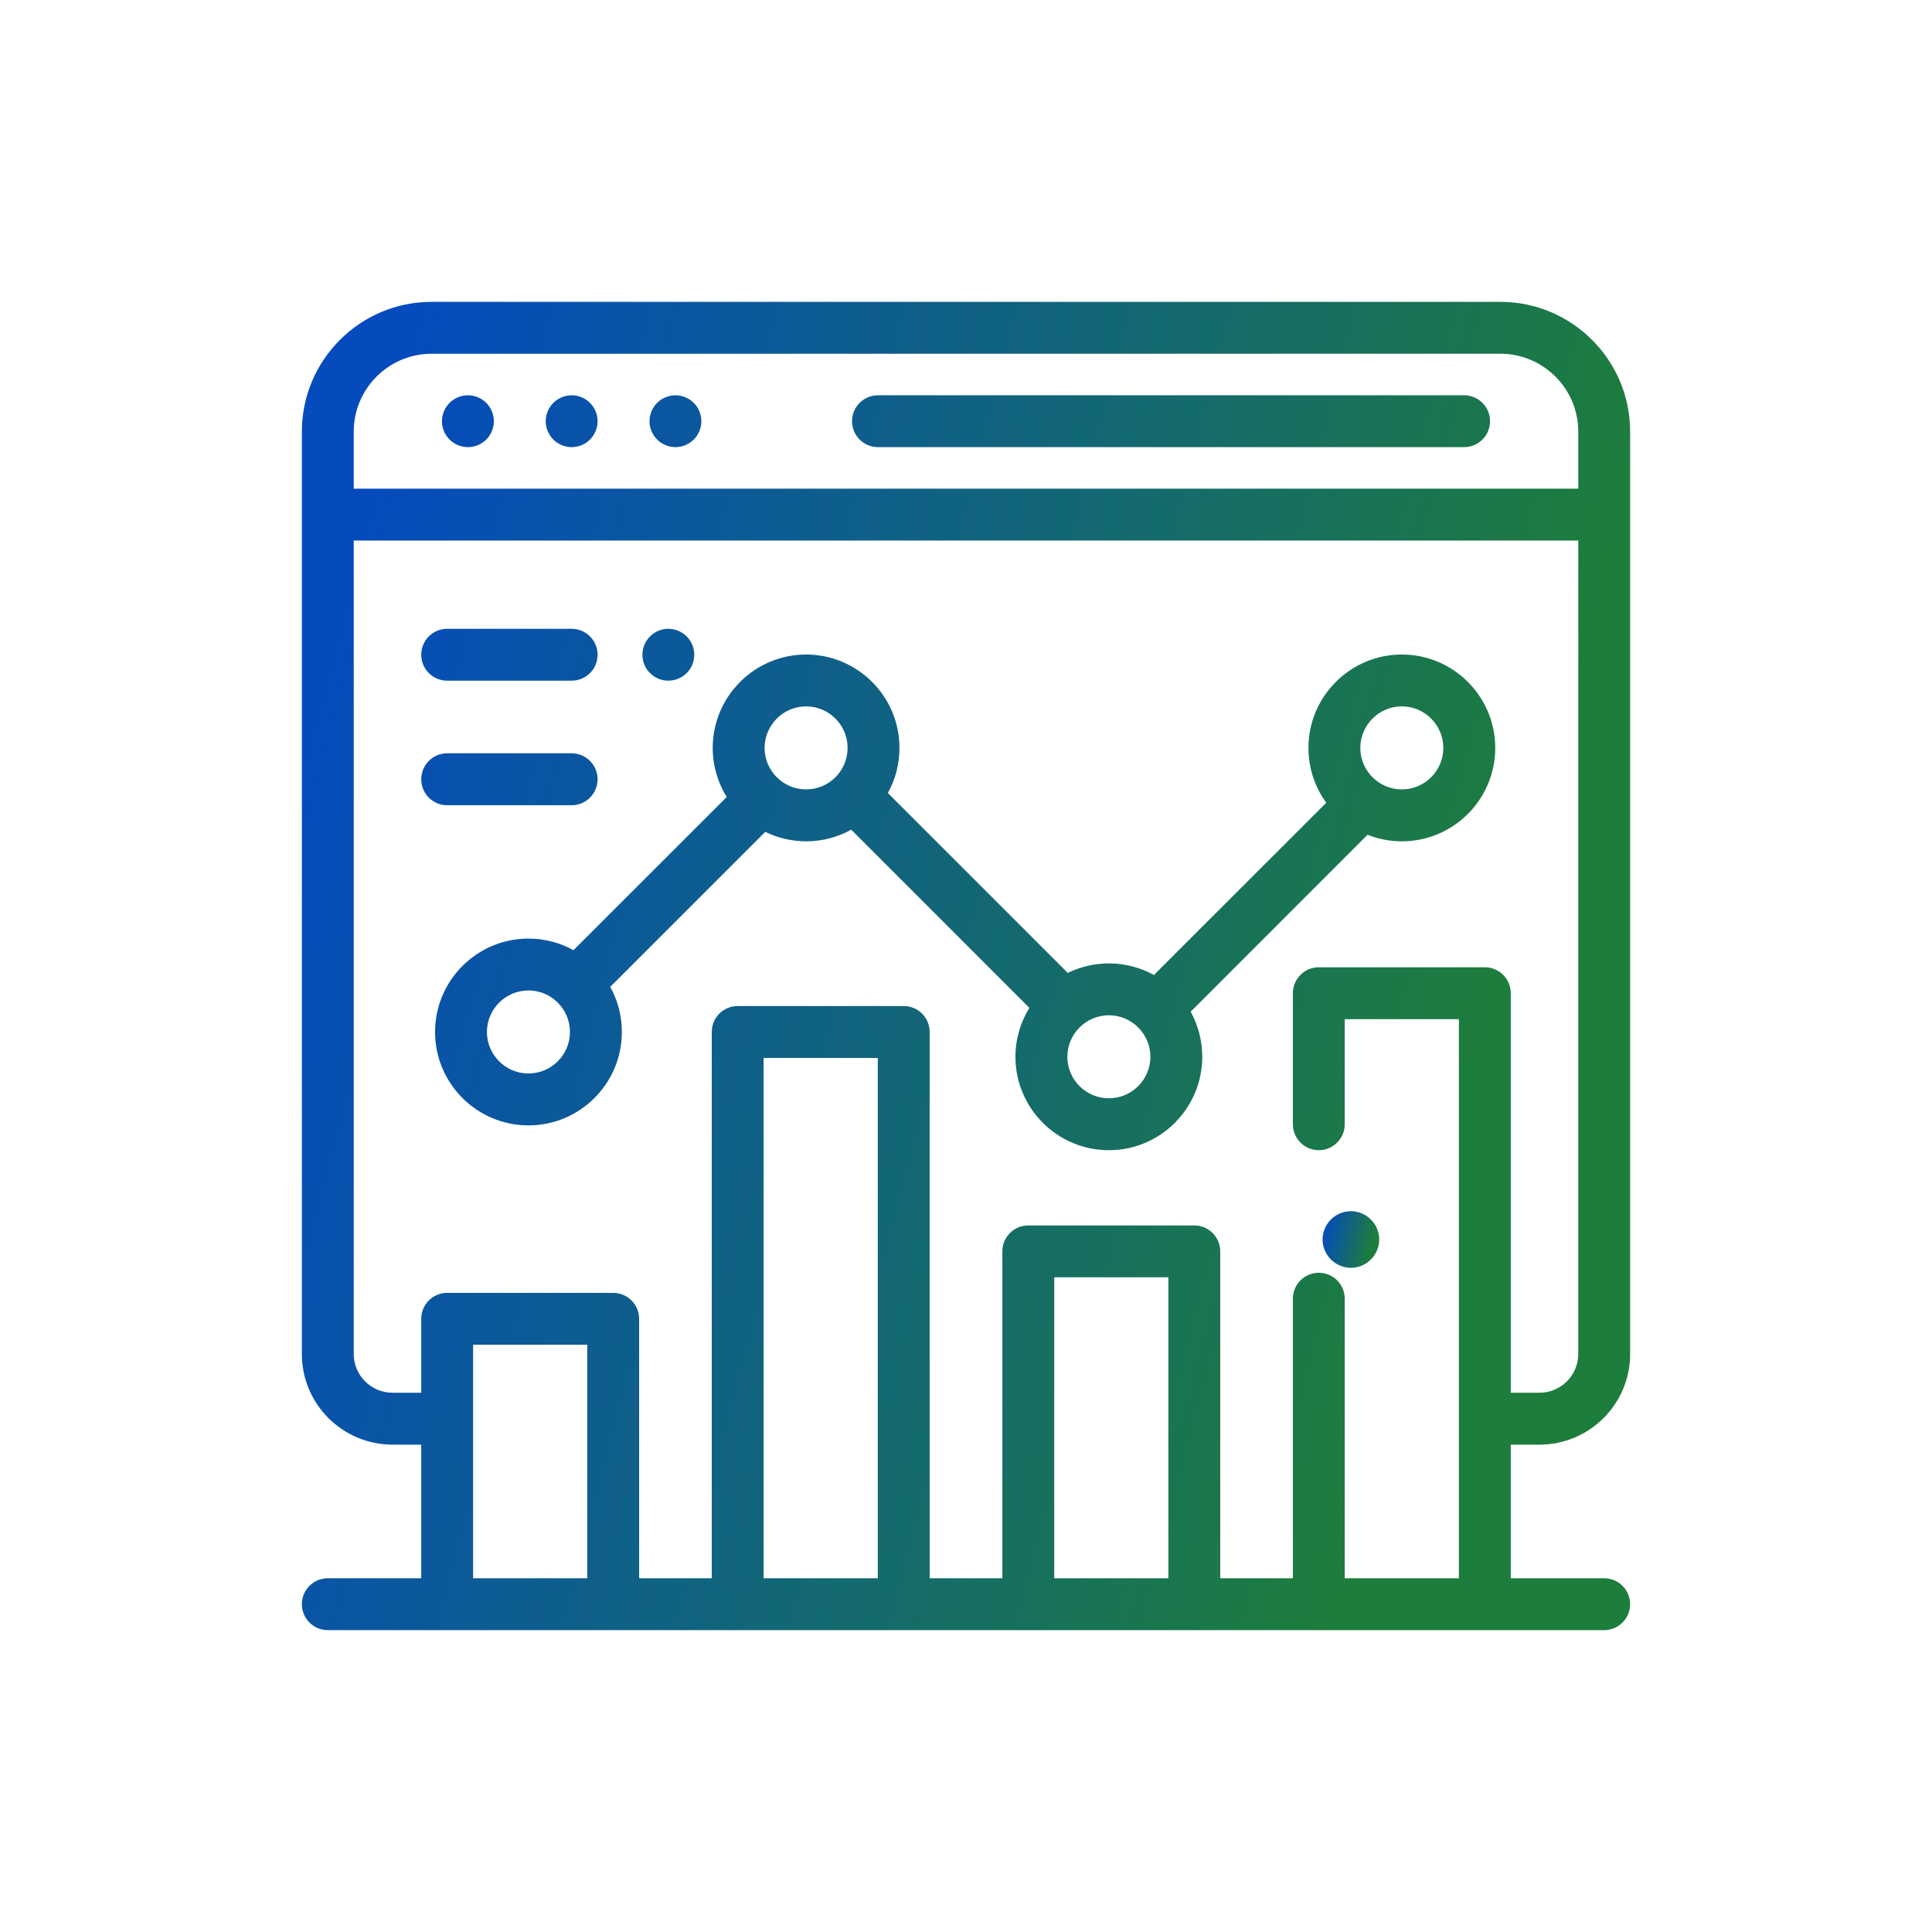 <svg width="32" height="32" viewBox="0 0 32 32" fill="none" xmlns="http://www.w3.org/2000/svg">
<path d="M22.706 20.199C22.619 20.111 22.498 20.061 22.375 20.061C22.252 20.061 22.131 20.111 22.044 20.199C21.956 20.286 21.906 20.407 21.906 20.53C21.906 20.653 21.956 20.774 22.044 20.861C22.131 20.949 22.252 20.999 22.375 20.999C22.498 20.999 22.619 20.949 22.706 20.861C22.794 20.774 22.844 20.653 22.844 20.53C22.844 20.406 22.794 20.286 22.706 20.199Z" fill="url(#paint0_linear_3070_217)"/>
<path d="M24.852 5C26.036 5 27 5.964 27 7.148V22.428C27 23.255 26.327 23.927 25.5 23.928H25.023V26.141H26.57C26.808 26.141 27 26.333 27 26.57C27 26.808 26.808 27 26.57 27H5.43C5.192 27 5 26.808 5 26.57C5 26.333 5.192 26.141 5.43 26.141H6.977V23.928H6.5C5.673 23.927 5 23.255 5 22.428V7.148C5 5.964 5.964 5 7.148 5H24.852ZM7.836 26.141H9.727V22.273H7.836V26.141ZM5.859 22.428C5.86 22.781 6.147 23.068 6.5 23.068H6.977V21.844C6.977 21.607 7.169 21.414 7.406 21.414H10.156C10.394 21.414 10.586 21.607 10.586 21.844V26.141H11.789V17.093C11.789 16.855 11.981 16.663 12.219 16.663H14.969C15.206 16.663 15.398 16.855 15.398 17.093V26.141H16.602V20.727C16.602 20.489 16.794 20.297 17.031 20.297H19.781C20.019 20.297 20.211 20.489 20.211 20.727V26.141H21.414V21.511C21.414 21.273 21.606 21.081 21.844 21.081C22.081 21.081 22.273 21.273 22.273 21.511V26.141H24.164V16.881H22.273V18.621C22.273 18.858 22.081 19.051 21.844 19.051C21.606 19.051 21.414 18.858 21.414 18.621V16.451C21.414 16.214 21.606 16.021 21.844 16.021H24.594C24.831 16.021 25.023 16.214 25.023 16.451V23.068H25.5C25.853 23.068 26.14 22.781 26.141 22.428V8.953H5.902C5.888 8.953 5.873 8.953 5.859 8.951V22.428ZM12.648 26.141H14.539V17.523H12.648V26.141ZM17.461 26.141H19.352V21.156H17.461V26.141ZM23.219 10.841C24.072 10.841 24.765 11.535 24.766 12.388C24.766 13.241 24.072 13.935 23.219 13.935C23.018 13.935 22.827 13.896 22.651 13.826L19.721 16.757C19.843 16.978 19.913 17.233 19.913 17.504C19.913 18.357 19.219 19.051 18.366 19.051C17.513 19.051 16.819 18.357 16.819 17.504C16.819 17.207 16.904 16.929 17.05 16.693L14.099 13.742C13.877 13.865 13.622 13.935 13.352 13.935C13.109 13.934 12.879 13.878 12.675 13.778L10.107 16.346C10.23 16.567 10.3 16.822 10.3 17.093C10.3 17.946 9.606 18.64 8.753 18.64C7.9 18.64 7.206 17.946 7.206 17.093C7.206 16.24 7.9 15.546 8.753 15.546C9.023 15.546 9.278 15.616 9.499 15.738L12.037 13.201C11.89 12.965 11.805 12.686 11.805 12.388C11.805 11.535 12.499 10.841 13.352 10.841C14.204 10.841 14.898 11.535 14.898 12.388C14.898 12.658 14.829 12.913 14.706 13.135L17.686 16.115C17.892 16.014 18.122 15.957 18.366 15.957C18.637 15.957 18.892 16.027 19.113 16.149L21.967 13.296C21.781 13.041 21.672 12.726 21.672 12.388C21.672 11.535 22.366 10.841 23.219 10.841ZM18.366 16.816C17.987 16.817 17.679 17.125 17.679 17.504C17.679 17.883 17.987 18.191 18.366 18.191C18.745 18.191 19.054 17.883 19.054 17.504C19.054 17.125 18.745 16.816 18.366 16.816ZM8.753 16.405C8.374 16.405 8.065 16.714 8.065 17.093C8.065 17.472 8.374 17.78 8.753 17.78C9.132 17.78 9.44 17.472 9.44 17.093C9.44 16.714 9.132 16.405 8.753 16.405ZM9.469 12.477C9.706 12.477 9.898 12.67 9.898 12.907C9.898 13.145 9.706 13.337 9.469 13.337H7.406C7.169 13.337 6.977 13.145 6.977 12.907C6.977 12.67 7.169 12.477 7.406 12.477H9.469ZM13.352 11.7C12.973 11.7 12.664 12.009 12.664 12.388C12.664 12.767 12.973 13.075 13.352 13.075C13.731 13.075 14.039 12.767 14.039 12.388C14.039 12.009 13.73 11.7 13.352 11.7ZM23.219 11.7C22.84 11.7 22.531 12.009 22.531 12.388C22.531 12.767 22.84 13.075 23.219 13.075C23.598 13.075 23.906 12.767 23.906 12.388C23.906 12.009 23.598 11.7 23.219 11.7ZM9.469 10.415C9.706 10.415 9.898 10.607 9.898 10.845C9.898 11.082 9.706 11.274 9.469 11.274H7.406C7.169 11.274 6.977 11.082 6.977 10.845C6.977 10.607 7.169 10.415 7.406 10.415H9.469ZM11.069 10.415C11.182 10.415 11.294 10.461 11.374 10.541C11.454 10.621 11.499 10.732 11.499 10.845C11.499 10.958 11.454 11.069 11.374 11.148C11.294 11.228 11.182 11.274 11.069 11.274C10.956 11.274 10.846 11.228 10.766 11.148C10.686 11.069 10.64 10.958 10.64 10.845C10.64 10.732 10.686 10.621 10.766 10.541C10.845 10.461 10.956 10.415 11.069 10.415ZM7.148 5.859C6.438 5.859 5.859 6.438 5.859 7.148V8.096C5.873 8.094 5.888 8.094 5.902 8.094H26.141V7.148C26.141 6.438 25.562 5.859 24.852 5.859H7.148ZM7.75 6.547C7.863 6.547 7.974 6.593 8.054 6.673C8.134 6.753 8.18 6.864 8.18 6.977C8.18 7.09 8.134 7.2 8.054 7.28C7.974 7.36 7.863 7.406 7.75 7.406C7.637 7.406 7.526 7.36 7.446 7.28C7.366 7.2 7.32 7.09 7.32 6.977C7.32 6.864 7.366 6.753 7.446 6.673C7.526 6.593 7.637 6.547 7.75 6.547ZM9.469 6.547C9.582 6.547 9.693 6.593 9.772 6.673C9.852 6.753 9.898 6.864 9.898 6.977C9.898 7.09 9.852 7.2 9.772 7.28C9.693 7.36 9.582 7.406 9.469 7.406C9.356 7.406 9.245 7.36 9.165 7.28C9.085 7.2 9.039 7.09 9.039 6.977C9.039 6.864 9.085 6.753 9.165 6.673C9.245 6.593 9.356 6.547 9.469 6.547ZM11.188 6.547C11.301 6.547 11.411 6.593 11.491 6.673C11.571 6.753 11.617 6.864 11.617 6.977C11.617 7.09 11.571 7.2 11.491 7.28C11.411 7.36 11.3 7.406 11.188 7.406C11.075 7.406 10.964 7.36 10.884 7.28C10.804 7.2 10.758 7.09 10.758 6.977C10.758 6.864 10.804 6.753 10.884 6.673C10.964 6.593 11.075 6.547 11.188 6.547ZM24.25 6.547C24.487 6.547 24.68 6.739 24.68 6.977C24.68 7.214 24.487 7.406 24.25 7.406H14.542C14.305 7.406 14.112 7.214 14.112 6.977C14.112 6.739 14.305 6.547 14.542 6.547H24.25Z" fill="url(#paint1_linear_3070_217)"/>
<defs>
<linearGradient id="paint0_linear_3070_217" x1="21.906" y1="20.061" x2="23.012" y2="20.348" gradientUnits="userSpaceOnUse">
<stop offset="0.07" stop-color="#054BBD"/>
<stop offset="0.822" stop-color="#1D7D3C"/>
</linearGradient>
<linearGradient id="paint1_linear_3070_217" x1="5" y1="5" x2="30.955" y2="11.717" gradientUnits="userSpaceOnUse">
<stop offset="0.07" stop-color="#054BBD"/>
<stop offset="0.822" stop-color="#1D7D3C"/>
</linearGradient>
</defs>
</svg>
